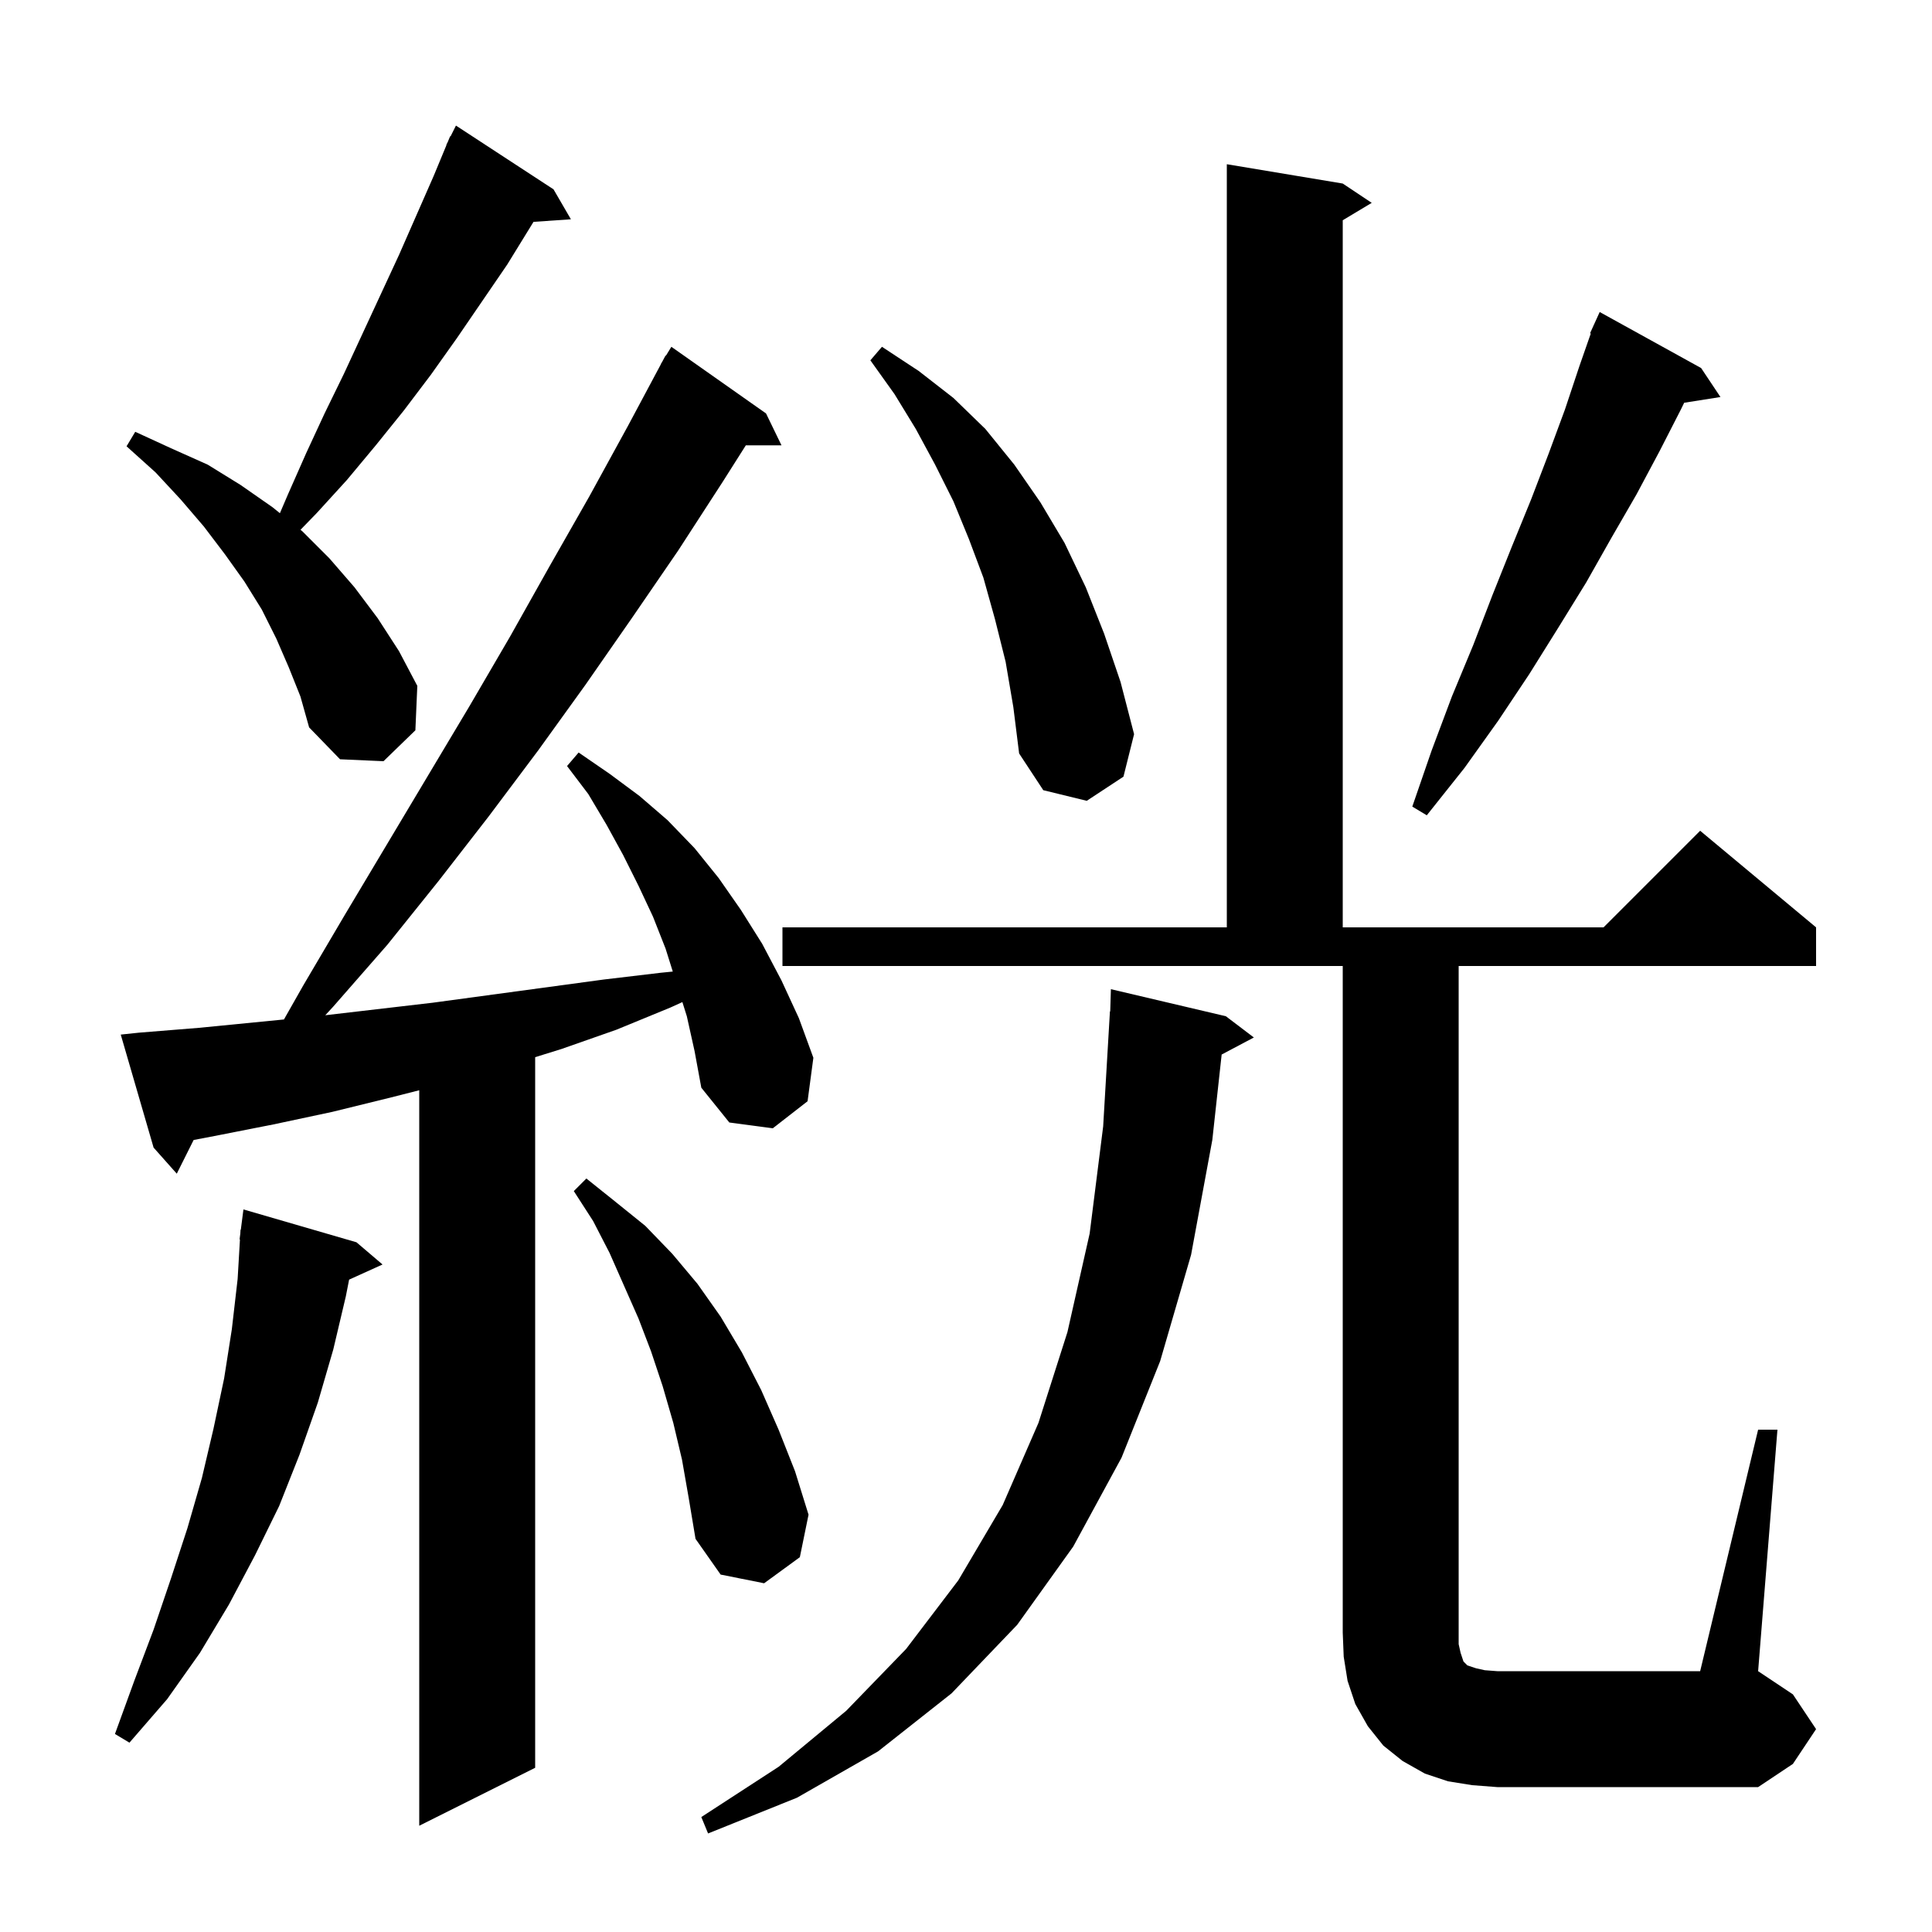 <svg xmlns="http://www.w3.org/2000/svg" xmlns:xlink="http://www.w3.org/1999/xlink" version="1.1" baseProfile="full" viewBox="0 0 200 200" width="200" height="200">
<g fill="black">
<path d="M 126.9 105.2 L 129.8 107.4 L 126.466 109.165 L 125.5 118.0 L 123.3 129.9 L 120.1 140.9 L 116.1 150.9 L 111.1 160.1 L 105.3 168.2 L 98.5 175.3 L 90.9 181.3 L 82.5 186.1 L 73.3 189.8 L 72.6 188.1 L 80.6 182.9 L 87.6 177.1 L 93.8 170.7 L 99.2 163.6 L 103.8 155.8 L 107.5 147.3 L 110.5 137.9 L 112.8 127.7 L 114.2 116.6 L 114.9 104.7 L 114.93 104.701 L 115.0 102.4 Z M 71.1 105.2 L 70.64 103.736 L 69.4 104.3 L 63.8 106.6 L 58.1 108.6 L 55.4 109.438 L 55.4 183.0 L 43.4 189.0 L 43.4 112.863 L 40.5 113.6 L 34.4 115.1 L 28.3 116.4 L 22.2 117.6 L 20.045 118.011 L 18.3 121.5 L 15.9 118.8 L 12.5 107.1 L 14.4 106.9 L 20.6 106.4 L 29.394 105.535 L 31.4 102.0 L 35.7 94.7 L 48.6 73.1 L 52.8 65.9 L 56.9 58.6 L 61.0 51.4 L 65.0 44.1 L 68.415 37.707 L 68.4 37.7 L 68.552 37.45 L 68.9 36.8 L 68.937 36.821 L 69.5 35.9 L 79.3 42.8 L 80.9 46.1 L 77.208 46.1 L 74.8 49.9 L 70.2 57.0 L 65.4 64.0 L 60.6 70.9 L 55.7 77.7 L 50.6 84.5 L 45.4 91.2 L 40.1 97.8 L 34.5 104.2 L 33.673 105.098 L 44.8 103.8 L 62.5 101.4 L 68.4 100.7 L 69.647 100.575 L 68.9 98.2 L 67.6 94.9 L 66.1 91.7 L 64.5 88.5 L 62.8 85.4 L 60.9 82.2 L 58.7 79.3 L 59.9 77.9 L 63.1 80.1 L 66.2 82.4 L 69.1 84.9 L 71.9 87.8 L 74.4 90.9 L 76.7 94.2 L 78.9 97.7 L 80.9 101.5 L 82.7 105.4 L 84.2 109.5 L 83.6 114.0 L 80.0 116.8 L 75.5 116.2 L 72.6 112.6 L 71.9 108.8 Z M 182.0 148.0 L 184.0 148.0 L 182.0 173.0 L 185.6 175.4 L 188.0 179.0 L 185.6 182.6 L 182.0 185.0 L 155.0 185.0 L 152.4 184.8 L 149.9 184.4 L 147.5 183.6 L 145.2 182.3 L 143.2 180.7 L 141.6 178.7 L 140.3 176.4 L 139.5 174.0 L 139.1 171.5 L 139.0 169.0 L 139.0 100.0 L 81.0 100.0 L 81.0 96.0 L 127.0 96.0 L 127.0 17.0 L 139.0 19.0 L 142.0 21.0 L 139.0 22.8 L 139.0 96.0 L 166.0 96.0 L 176.0 86.0 L 188.0 96.0 L 188.0 100.0 L 151.0 100.0 L 151.0 170.2 L 151.2 171.1 L 151.5 172.0 L 151.9 172.4 L 152.8 172.7 L 153.7 172.9 L 155.0 173.0 L 176.0 173.0 Z M 36.9 128.6 L 39.6 130.9 L 36.14 132.467 L 35.8 134.2 L 34.5 139.7 L 32.9 145.2 L 31.0 150.6 L 28.9 155.9 L 26.4 161.0 L 23.7 166.1 L 20.7 171.1 L 17.3 175.9 L 13.4 180.4 L 11.9 179.5 L 13.9 174.0 L 15.9 168.7 L 17.7 163.4 L 19.4 158.2 L 20.9 153.0 L 22.1 147.9 L 23.2 142.7 L 24.0 137.6 L 24.6 132.4 L 24.841 128.301 L 24.8 128.3 L 24.876 127.714 L 24.9 127.3 L 24.929 127.303 L 25.2 125.2 Z M 70.6 151.1 L 69.7 147.3 L 68.6 143.5 L 67.4 139.9 L 66.1 136.5 L 63.1 129.7 L 61.4 126.4 L 59.4 123.3 L 60.7 122.0 L 63.7 124.4 L 66.8 126.9 L 69.6 129.8 L 72.2 132.9 L 74.6 136.3 L 76.8 140.0 L 78.8 143.9 L 80.6 148.0 L 82.3 152.3 L 83.7 156.8 L 82.8 161.2 L 79.1 163.9 L 74.6 163.0 L 72.0 159.3 L 71.3 155.1 Z M 176.1 38.1 L 178.1 41.1 L 174.345 41.693 L 174.0 42.4 L 171.8 46.7 L 169.4 51.2 L 166.8 55.7 L 164.2 60.3 L 161.3 65.0 L 158.3 69.8 L 155.1 74.6 L 151.6 79.5 L 147.7 84.4 L 146.2 83.5 L 148.2 77.7 L 150.3 72.1 L 152.5 66.8 L 154.5 61.6 L 156.5 56.6 L 158.5 51.7 L 160.3 47.0 L 162.0 42.4 L 163.5 37.9 L 164.678 34.524 L 164.6 34.5 L 164.97 33.686 L 165.0 33.6 L 165.008 33.603 L 165.6 32.3 Z M 104.1 68.5 L 103.0 64.1 L 101.8 59.8 L 100.3 55.8 L 98.7 51.9 L 96.8 48.1 L 94.8 44.4 L 92.6 40.8 L 90.1 37.3 L 91.3 35.9 L 95.1 38.4 L 98.7 41.2 L 102.0 44.4 L 105.0 48.1 L 107.7 52.0 L 110.2 56.2 L 112.4 60.8 L 114.3 65.6 L 116.0 70.6 L 117.4 76.0 L 116.3 80.4 L 112.5 82.9 L 108.0 81.8 L 105.5 78.0 L 104.9 73.2 Z M 29.9 69.1 L 28.6 66.1 L 27.1 63.1 L 25.3 60.2 L 23.3 57.4 L 21.1 54.5 L 18.7 51.7 L 16.1 48.9 L 13.1 46.2 L 14.0 44.7 L 17.7 46.4 L 21.5 48.1 L 24.9 50.2 L 28.2 52.5 L 28.975 53.125 L 29.8 51.2 L 31.7 46.9 L 33.6 42.8 L 35.6 38.7 L 41.3 26.4 L 44.9 18.2 L 46.223 15.009 L 46.2 15.0 L 46.357 14.686 L 46.6 14.1 L 46.64 14.12 L 47.2 13.0 L 57.3 19.6 L 59.1 22.7 L 55.228 22.967 L 52.5 27.4 L 47.3 35.0 L 44.6 38.8 L 41.8 42.5 L 38.9 46.1 L 35.9 49.7 L 32.8 53.1 L 31.107 54.844 L 31.3 55.0 L 34.1 57.8 L 36.7 60.8 L 39.1 64.0 L 41.3 67.4 L 43.2 71.0 L 43.0 75.6 L 39.7 78.8 L 35.2 78.6 L 32.0 75.3 L 31.1 72.1 Z " />
</g>
</svg>
